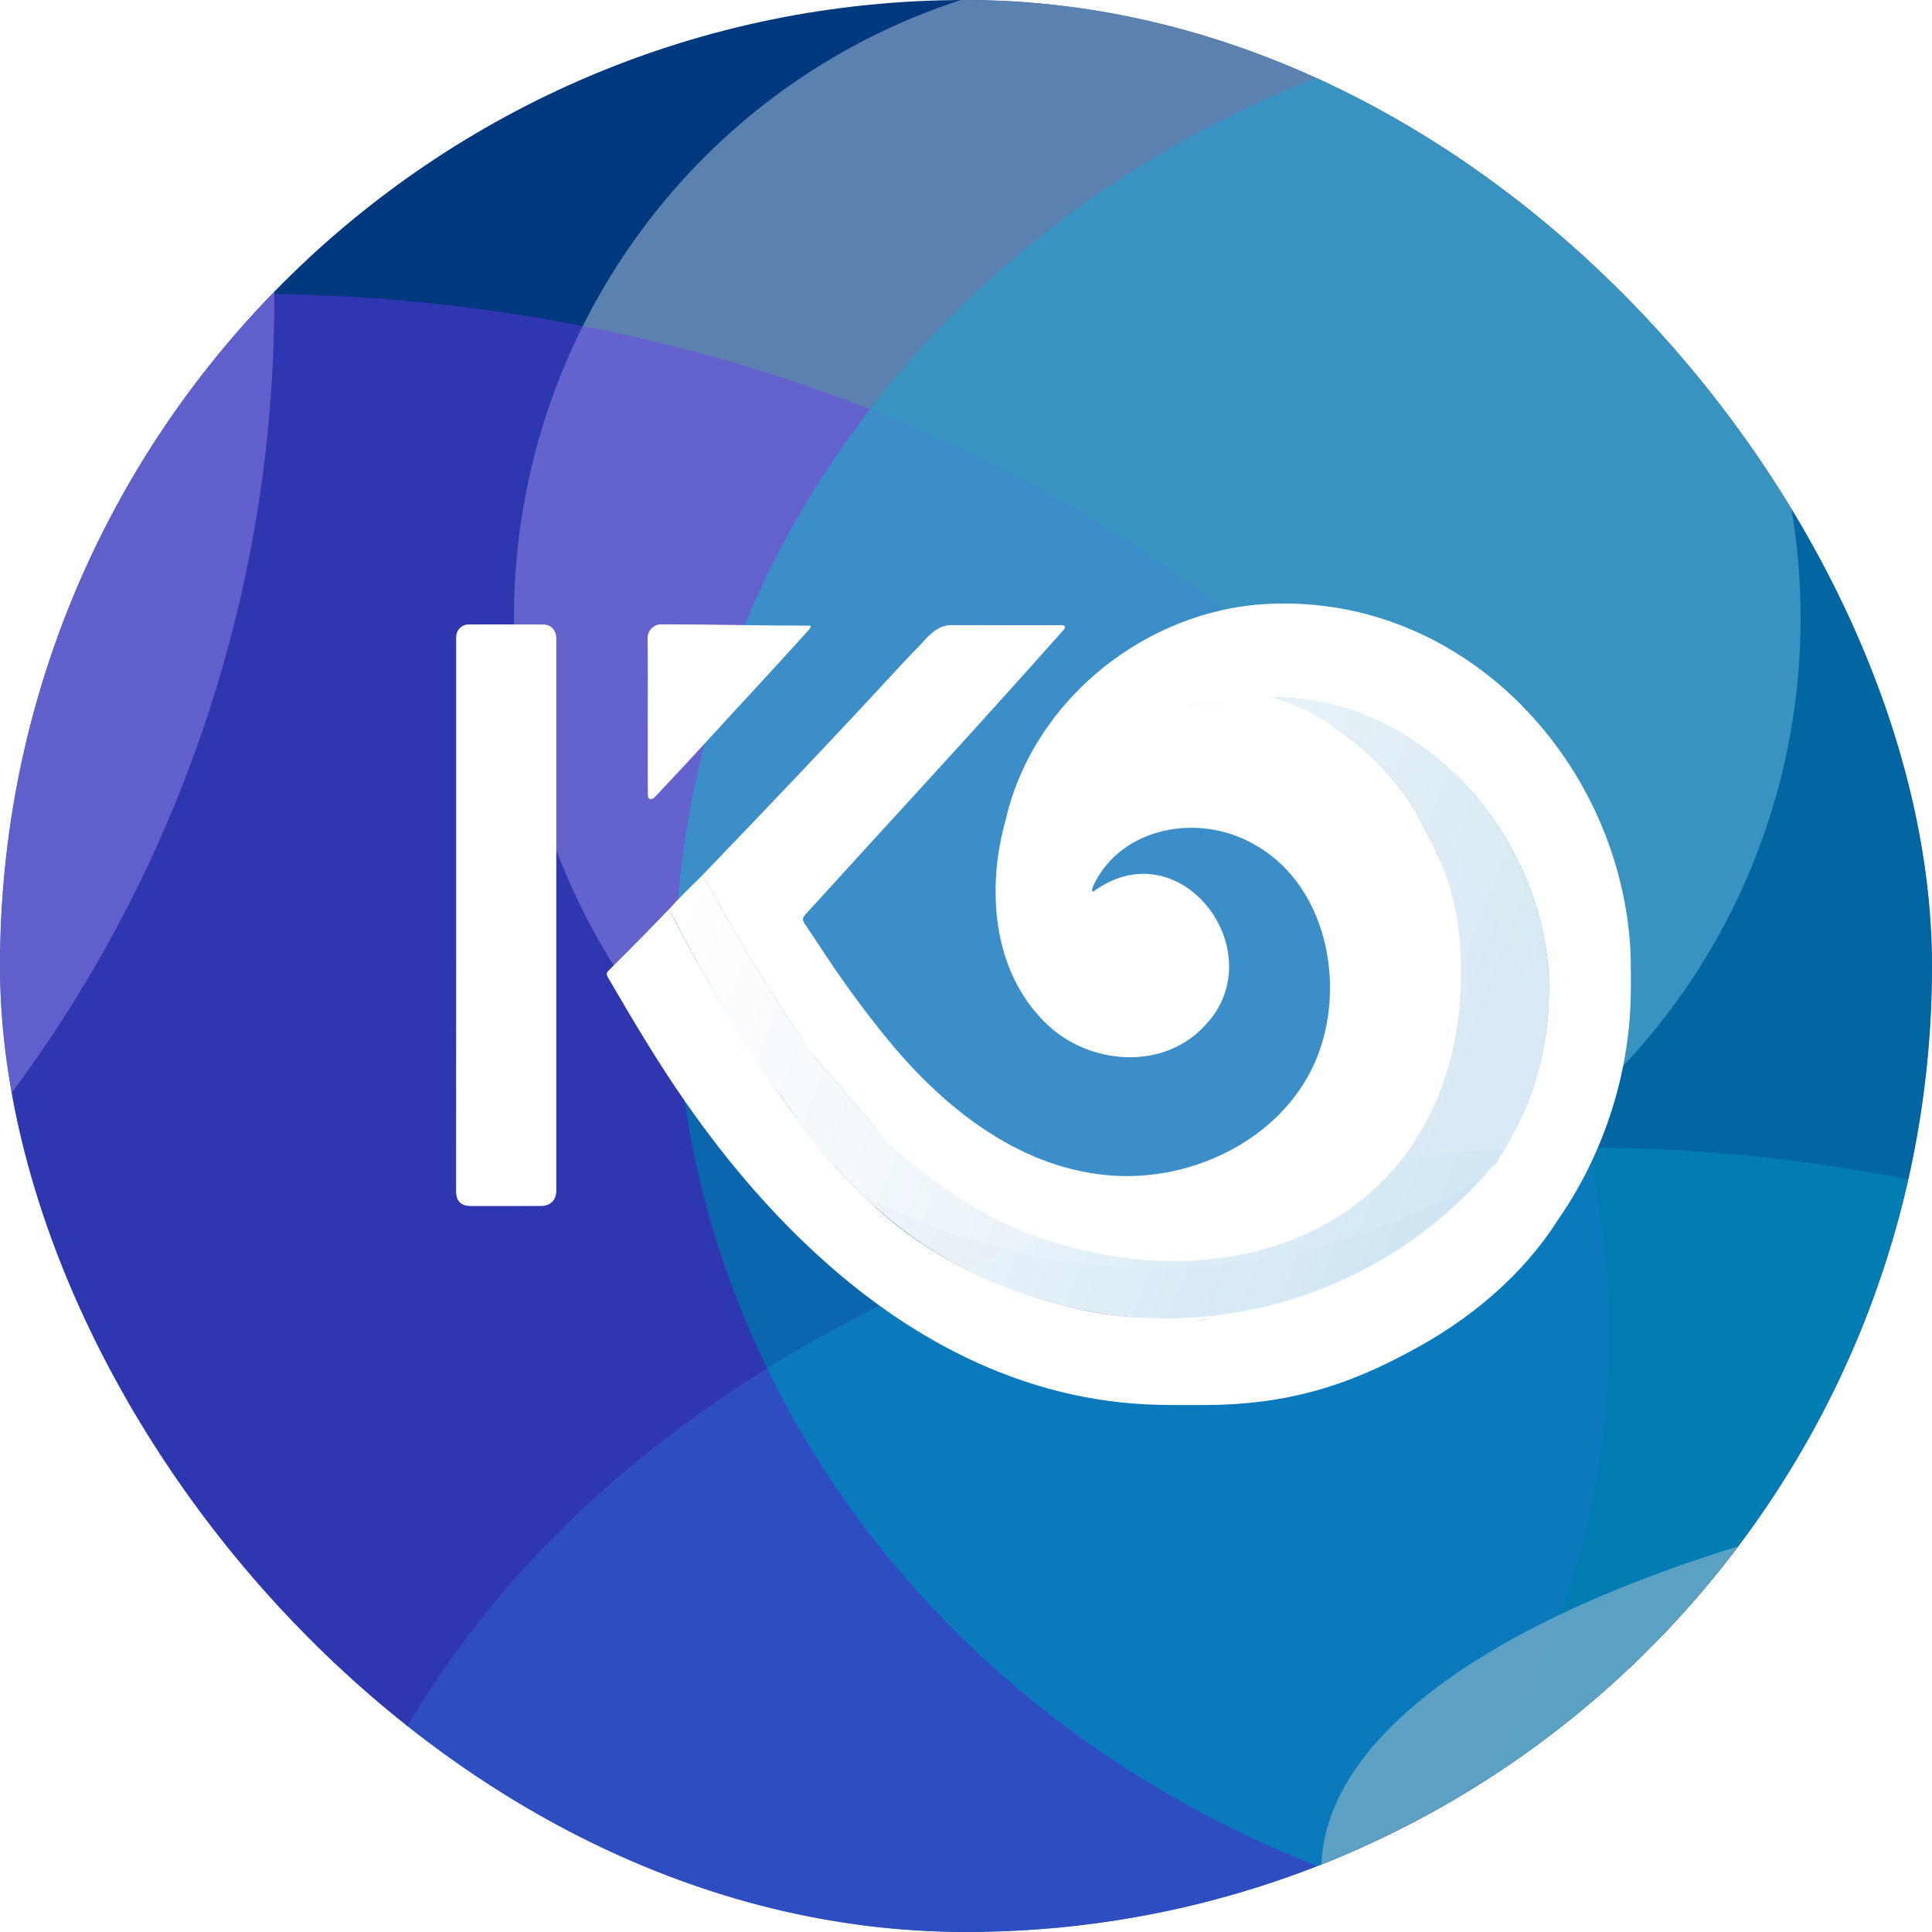 <svg width="1080" height="1080" viewBox="0 0 1080 1080" fill="none" xmlns="http://www.w3.org/2000/svg">
<g clip-path="url(#clip0_2_258)">
<rect width="1080" height="1080" rx="540" fill="#01387E"/>
<g opacity="0.48">
<g opacity="0.7" filter="url(#filter0_f_2_258)">
<ellipse cx="735.48" cy="739.8" rx="735.48" ry="739.8" transform="matrix(-1 0 0 1 153.36 -572.4)" fill="#F9FDFF"/>
</g>
<g opacity="0.8" filter="url(#filter1_f_2_258)">
<ellipse cx="359.64" cy="362.88" rx="359.64" ry="362.88" transform="matrix(-1 0 0 1 1006.56 -17.28)" fill="#E8F8FF"/>
</g>
<g opacity="0.8" filter="url(#filter2_f_2_258)">
<ellipse cx="1423.44" cy="585.36" rx="1423.44" ry="585.36" transform="matrix(-1 0 0 1 3337.2 -1032.48)" fill="#7534FF"/>
</g>
<g opacity="0.64" filter="url(#filter3_f_2_258)">
<ellipse cx="718.2" cy="543.24" rx="718.2" ry="543.24" transform="matrix(-1 0 0 1 1602.72 641.52)" fill="#02B1DF"/>
</g>
<g opacity="0.8" filter="url(#filter4_f_2_258)">
<ellipse cx="518.4" cy="239.76" rx="518.4" ry="239.76" transform="matrix(-1 0 0 1 2157.84 45.359)" fill="#E8FFF4"/>
</g>
</g>
<g opacity="0.48">
<g opacity="0.8" filter="url(#filter5_f_2_258)">
<ellipse cx="137.617" cy="747.361" rx="761.854" ry="583.2" transform="rotate(180 137.617 747.361)" fill="#7534FF"/>
</g>
<g opacity="0.8" filter="url(#filter6_f_2_258)">
<ellipse cx="967.189" cy="543.24" rx="589.732" ry="543.24" transform="rotate(180 967.189 543.24)" fill="#02B1DF"/>
</g>
<g opacity="0.8" filter="url(#filter7_f_2_258)">
<ellipse cx="1415.84" cy="1045.44" rx="677.204" ry="239.76" transform="rotate(180 1415.84 1045.44)" fill="#E8FFF4"/>
</g>
</g>
<g clip-path="url(#clip1_2_258)">
<path d="M255 511.195C255 459.792 255 408.388 255 357.016C255 354.742 255.384 352.693 257.112 351.059C258.456 349.81 259.992 349.073 261.848 349.073C275.769 349.073 289.69 349.041 303.611 349.105C308.059 349.105 310.971 352.308 310.971 356.984C310.971 386.673 310.971 416.331 310.971 446.02C310.971 519.202 310.971 592.353 310.971 665.535C310.907 670.883 307.963 673.926 302.587 674.15C289.562 674.214 276.569 674.15 263.544 674.182C257.56 674.182 254.968 671.588 254.968 665.567C254.968 614.099 254.968 562.663 255 511.195Z" fill="white"/>
<path d="M675.729 737.629C673.713 737.885 671.601 738.077 669.457 738.205C671.729 737.789 673.841 737.469 675.729 737.629Z" fill="white"/>
<path d="M609.133 733.081C609.101 733.113 609.037 733.113 609.005 733.145C609.005 733.113 609.037 733.081 609.037 733.081C609.101 733.049 609.101 733.049 609.133 733.081Z" fill="white"/>
<path d="M362.111 399.741C362.111 385.393 362.239 371.045 362.015 356.696C361.951 352.725 365.247 349.01 369.535 349.01C398.113 349.01 424.93 349.746 452.772 349.746C453.86 349.746 452.676 351.508 452.068 352.212C442.307 363.07 432.387 373.799 422.53 384.528C403.809 404.737 385.376 425.203 366.399 445.188C365.215 446.821 362.495 447.558 362.175 444.899C361.983 429.815 362.175 414.762 362.111 399.741Z" fill="white"/>
<path d="M755.063 396.826C754.967 396.794 754.903 396.73 754.807 396.698C754.903 396.73 754.999 396.762 755.063 396.826Z" fill="white"/>
<path d="M865.949 547.579C865.917 546.906 865.886 546.234 865.854 545.529C865.982 546.234 865.981 546.906 865.949 547.579Z" fill="white"/>
<path d="M562.442 457.358C598.765 413.897 640.975 392.119 707.571 389.076C707.539 389.076 707.475 389.076 707.443 389.076C721.812 392.631 735.509 399.069 747.414 407.716C764.759 418.862 779.608 434.683 790.616 452.234C793.176 456.782 795.417 461.458 797.849 466.038C799.897 469.881 802.041 473.948 803.769 477.888C816.57 506.744 818.49 535.857 815.674 565.61C802.105 683.695 693.938 728.245 585.676 693.399C552.17 682.638 521.704 662.685 496.262 638.601L450.82 585.467C450.5 584.571 450.052 583.738 449.507 582.969C429.282 552.543 410.081 520.996 392.832 489.065C430.434 449.928 467.909 410.631 504.679 370.66C508.263 366.849 511.911 363.102 515.527 359.355C520.136 354.07 525.256 349.01 532.841 349.458C553.066 349.522 573.259 349.458 593.484 349.49C595.276 349.394 596.076 350.579 594.604 352.053C547.081 405.698 498.342 458.287 450.116 511.324C448.515 513.118 448.483 514.367 449.827 516.353C452.164 519.844 454.5 523.367 456.836 526.857C469.445 546.266 482.95 565.066 497.734 582.873C529.448 621.05 572.267 654.486 623.598 657.273C672 659.9 723.252 632.291 738.485 584.827C751.584 544.013 739.061 492.268 700.051 471.45C669.937 454.668 627.054 461.97 611.341 494.734C611.373 494.766 611.309 494.734 611.341 494.734C610.509 496.207 609.677 499.923 612.205 497.681C661.072 463.091 713.236 534.224 672.369 574.514C649.168 598.374 609.097 595.045 585.58 572.881C554.282 543.384 551.318 495.867 562.442 457.358Z" fill="url(#paint0_radial_2_258)"/>
<path d="M609.133 733.081C609.101 733.113 609.037 733.113 609.005 733.145C609.005 733.113 609.037 733.081 609.037 733.081C609.101 733.049 609.101 733.049 609.133 733.081Z" fill="white"/>
<path d="M865.949 547.579C865.917 546.906 865.886 546.234 865.854 545.529C865.982 546.234 865.981 546.906 865.949 547.579Z" fill="white"/>
<path d="M609.133 733.081C609.101 733.113 609.037 733.113 609.005 733.145C609.005 733.113 609.037 733.081 609.037 733.081C609.101 733.049 609.101 733.049 609.133 733.081Z" fill="white"/>
<path d="M675.729 737.629C673.713 737.885 671.601 738.077 669.457 738.205C671.729 737.789 673.841 737.469 675.729 737.629Z" fill="white"/>
<path d="M682.418 784.869C679.89 785.029 677.362 785.189 674.802 785.093C677.266 784.901 679.922 784.965 682.418 784.869Z" fill="white"/>
<path d="M709.908 781.474C709.3 781.57 708.692 781.698 708.052 781.794C708.66 781.698 709.268 781.57 709.908 781.474Z" fill="white"/>
<path d="M865.949 547.579C865.917 546.906 865.886 546.234 865.854 545.529C865.982 546.234 865.981 546.906 865.949 547.579Z" fill="white"/>
<path d="M911.552 534.127C907.327 427.573 819.552 331.878 708.433 337.607C640.717 341.098 578.123 390.837 562.41 457.358C587.276 429.046 620.539 406.356 657.552 396.282C680.497 390.037 721.64 385.293 754.774 396.698C818.042 418.477 861.916 480.033 865.821 545.529C866.845 573.553 861.597 601.961 849.212 627.199C845.564 634.981 841.371 642.444 836.635 649.618C835.803 650.931 834.907 651.251 833.435 652.981C777.623 718.572 690.834 748.454 609.133 733.049C609.101 733.081 609.037 733.081 609.005 733.113C609.005 733.081 609.037 733.049 609.037 733.049C562.538 723.921 517.64 702.975 483.653 669.379C465.412 652.532 450.403 632.515 436.163 612.274C413.473 578.902 392.288 544.216 373.951 508.281C363.07 519.619 352.029 530.861 340.861 541.91C338.685 544.056 338.685 544.44 340.285 547.098C353.886 570.51 367.71 593.794 383.167 616.021C445.049 705.007 534.249 782.403 646.927 785.285C655.15 785.496 664.41 785.445 673.393 785.445C673.553 785.445 673.169 785.445 673.393 785.445C719.211 785.285 752.822 774.716 788.152 755.5C820.602 738.461 850.812 713.448 870.365 682.702C895.871 646.287 910.559 602.089 911.584 557.603C911.648 557.347 911.52 557.828 911.584 557.603C911.785 548.873 911.648 542.134 911.552 534.127ZM669.425 738.205C671.697 737.789 673.841 737.501 675.697 737.629C673.713 737.885 671.601 738.077 669.425 738.205Z" fill="url(#paint1_linear_2_258)"/>
<path d="M865.917 557.859C865.117 581.848 859.901 605.644 849.244 627.23C845.596 635.013 841.756 642.731 836.668 649.649C835.772 650.866 834.971 651.859 833.627 653.397C765.335 751.016 618.51 759.919 522.472 699.676C490.406 679.755 463.845 651.923 442.436 621.017C416.642 585.403 394.177 547.258 373.983 508.281C380 501.619 386.432 495.31 392.865 489.065C410.146 521.028 429.315 552.575 449.54 582.969C449.54 582.969 449.54 582.969 449.54 583.001C451.46 585.819 453.476 588.573 455.716 591.168L484.71 625.084C501.287 644.461 520.904 661.019 542.954 673.798C551.082 678.506 559.499 682.701 568.203 686.321C625.999 710.341 697.107 711.846 750.934 677.225C814.97 635.077 831.195 546.297 803.802 477.919C803.006 475.933 799.897 469.944 797.881 466.069C795.417 461.489 793.177 456.781 790.649 452.265C779.64 434.714 764.791 418.893 747.446 407.747C734.24 399.261 722.043 393.105 707.674 389.55C723.643 390.062 737.334 390.645 754.903 396.698C821.83 419.757 867.613 488.168 865.917 557.859Z" fill="url(#paint2_linear_2_258)"/>
</g>
</g>
<defs>
<filter id="filter0_f_2_258" x="-1702.6" y="-957.4" width="2240.96" height="2249.6" filterUnits="userSpaceOnUse" color-interpolation-filters="sRGB">
<feFlood flood-opacity="0" result="BackgroundImageFix"/>
<feBlend mode="normal" in="SourceGraphic" in2="BackgroundImageFix" result="shape"/>
<feGaussianBlur stdDeviation="192.5" result="effect1_foregroundBlur_2_258"/>
</filter>
<filter id="filter1_f_2_258" x="-97.72" y="-402.28" width="1489.28" height="1495.76" filterUnits="userSpaceOnUse" color-interpolation-filters="sRGB">
<feFlood flood-opacity="0" result="BackgroundImageFix"/>
<feBlend mode="normal" in="SourceGraphic" in2="BackgroundImageFix" result="shape"/>
<feGaussianBlur stdDeviation="192.5" result="effect1_foregroundBlur_2_258"/>
</filter>
<filter id="filter2_f_2_258" x="105.32" y="-1417.48" width="3616.88" height="1940.72" filterUnits="userSpaceOnUse" color-interpolation-filters="sRGB">
<feFlood flood-opacity="0" result="BackgroundImageFix"/>
<feBlend mode="normal" in="SourceGraphic" in2="BackgroundImageFix" result="shape"/>
<feGaussianBlur stdDeviation="192.5" result="effect1_foregroundBlur_2_258"/>
</filter>
<filter id="filter3_f_2_258" x="-218.68" y="256.52" width="2206.4" height="1856.48" filterUnits="userSpaceOnUse" color-interpolation-filters="sRGB">
<feFlood flood-opacity="0" result="BackgroundImageFix"/>
<feBlend mode="normal" in="SourceGraphic" in2="BackgroundImageFix" result="shape"/>
<feGaussianBlur stdDeviation="192.5" result="effect1_foregroundBlur_2_258"/>
</filter>
<filter id="filter4_f_2_258" x="736.04" y="-339.641" width="1806.8" height="1249.52" filterUnits="userSpaceOnUse" color-interpolation-filters="sRGB">
<feFlood flood-opacity="0" result="BackgroundImageFix"/>
<feBlend mode="normal" in="SourceGraphic" in2="BackgroundImageFix" result="shape"/>
<feGaussianBlur stdDeviation="192.5" result="effect1_foregroundBlur_2_258"/>
</filter>
<filter id="filter5_f_2_258" x="-1009.24" y="-220.84" width="2293.71" height="1936.4" filterUnits="userSpaceOnUse" color-interpolation-filters="sRGB">
<feFlood flood-opacity="0" result="BackgroundImageFix"/>
<feBlend mode="normal" in="SourceGraphic" in2="BackgroundImageFix" result="shape"/>
<feGaussianBlur stdDeviation="192.5" result="effect1_foregroundBlur_2_258"/>
</filter>
<filter id="filter6_f_2_258" x="-7.542" y="-385" width="1949.46" height="1856.48" filterUnits="userSpaceOnUse" color-interpolation-filters="sRGB">
<feFlood flood-opacity="0" result="BackgroundImageFix"/>
<feBlend mode="normal" in="SourceGraphic" in2="BackgroundImageFix" result="shape"/>
<feGaussianBlur stdDeviation="192.5" result="effect1_foregroundBlur_2_258"/>
</filter>
<filter id="filter7_f_2_258" x="353.633" y="420.681" width="2124.41" height="1249.52" filterUnits="userSpaceOnUse" color-interpolation-filters="sRGB">
<feFlood flood-opacity="0" result="BackgroundImageFix"/>
<feBlend mode="normal" in="SourceGraphic" in2="BackgroundImageFix" result="shape"/>
<feGaussianBlur stdDeviation="192.5" result="effect1_foregroundBlur_2_258"/>
</filter>
<radialGradient id="paint0_radial_2_258" cx="0" cy="0" r="1" gradientUnits="userSpaceOnUse" gradientTransform="translate(604.892 508.289) rotate(123.716) scale(164.156 202.567)">
<stop stop-color="white"/>
<stop offset="1" stop-color="white"/>
</radialGradient>
<linearGradient id="paint1_linear_2_258" x1="713.197" y1="557" x2="426.727" y2="707.958" gradientUnits="userSpaceOnUse">
<stop stop-color="white"/>
<stop offset="0.415" stop-color="white"/>
<stop offset="1" stop-color="white"/>
</linearGradient>
<linearGradient id="paint2_linear_2_258" x1="392.932" y1="455.017" x2="828.13" y2="623.425" gradientUnits="userSpaceOnUse">
<stop stop-color="white"/>
<stop offset="1" stop-color="white" stop-opacity="0.8"/>
</linearGradient>
<clipPath id="clip0_2_258">
<rect width="1080" height="1080" rx="540" fill="white"/>
</clipPath>
<clipPath id="clip1_2_258">
<rect width="657" height="448.702" fill="white" transform="translate(255 337)"/>
</clipPath>
</defs>
</svg>
